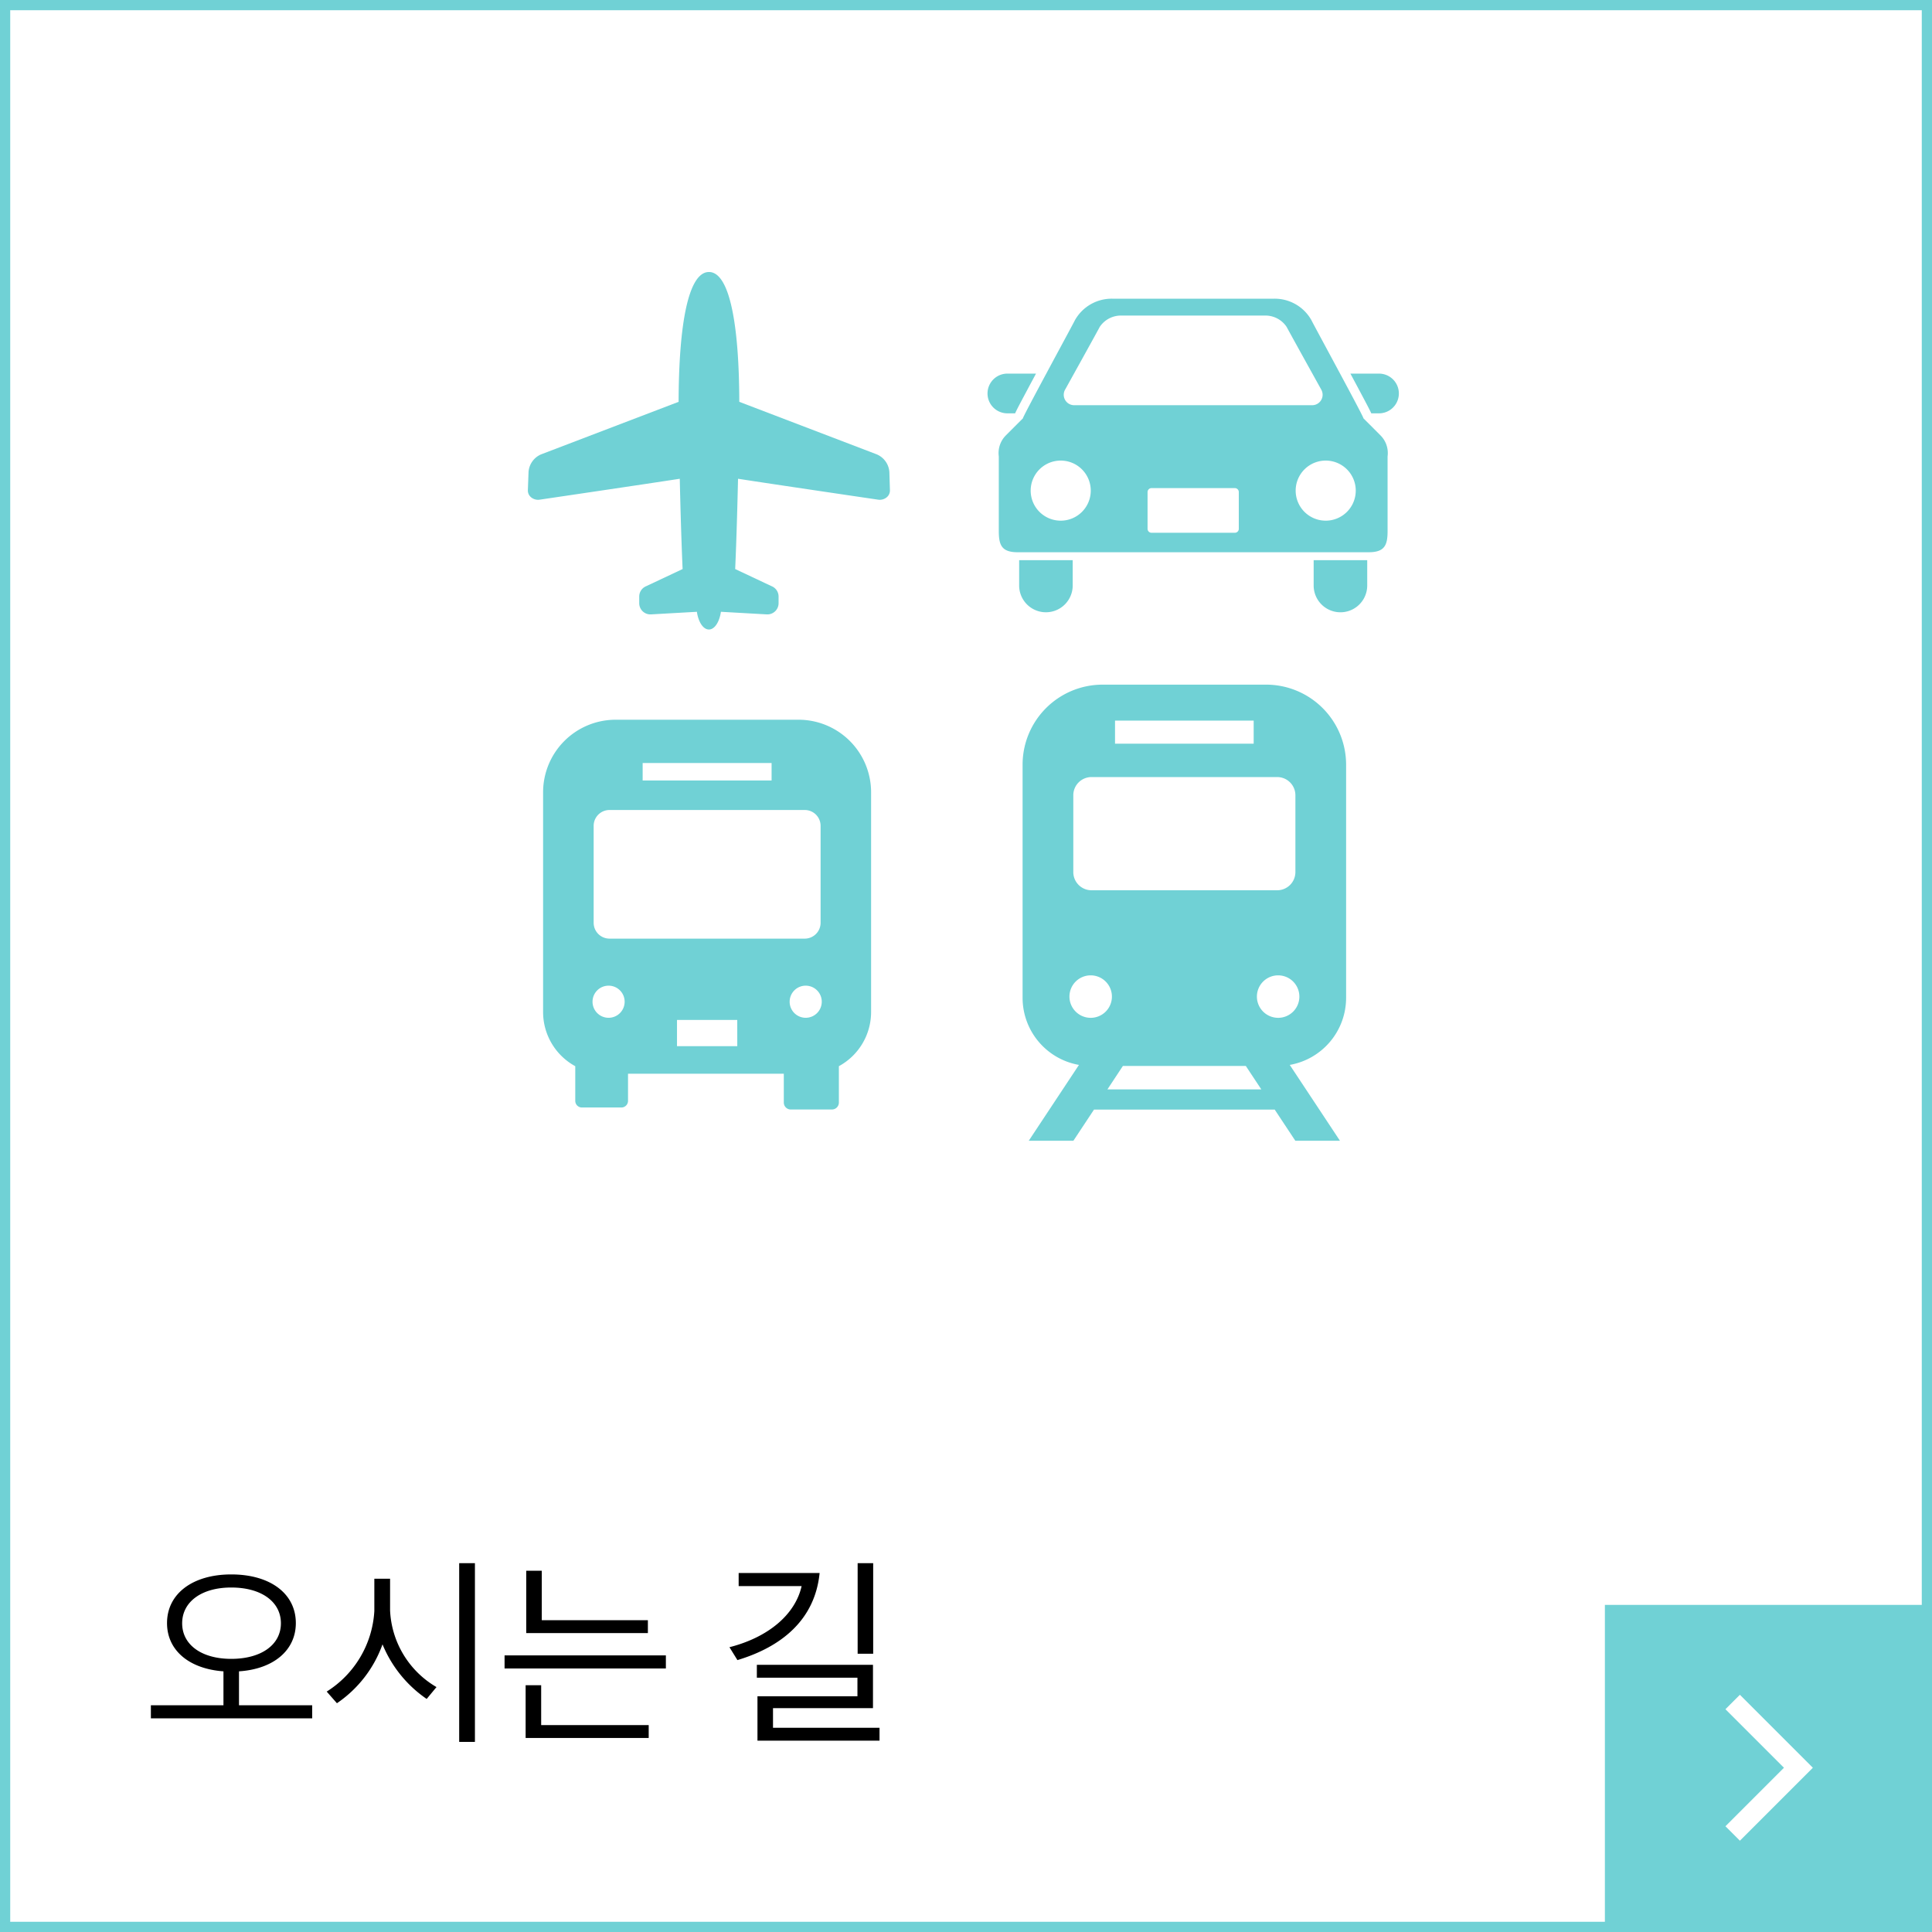 <svg xmlns="http://www.w3.org/2000/svg" width="189" height="189" viewBox="0 0 189 189">
  <g id="グループ_1224" data-name="グループ 1224" transform="translate(-1036 -5463)">
    <g id="大バナー" transform="translate(1036 5463)">
      <g id="グループ_685" data-name="グループ 685">
        <g id="長方形_39" data-name="長方形 39" fill="#fff" stroke="#70d1d5" stroke-width="1">
          <rect width="189" height="189" stroke="none"/>
          <rect x="0.5" y="0.5" width="188" height="188" fill="none"/>
        </g>
      </g>
    </g>
    <path id="パス_865" data-name="パス 865" d="M14.94-10.22c0-2.88-2.5-4.76-6.32-4.76-3.76,0-6.28,1.88-6.28,4.76,0,2.68,2.18,4.48,5.52,4.72v3.32H.76V-.9H16.54V-2.18H9.38V-5.5C12.74-5.72,14.94-7.54,14.94-10.22Zm-1.46.02c0,2.1-1.92,3.48-4.86,3.48-2.9,0-4.8-1.38-4.8-3.48s1.9-3.5,4.8-3.5C11.58-13.7,13.48-12.3,13.48-10.2ZM32.46,1.4V-16.08H30.92V1.4ZM28.7-3.96a9.148,9.148,0,0,1-4.54-7.5v-3.1H22.62v3.16a9.972,9.972,0,0,1-4.66,7.88l1,1.14a11.737,11.737,0,0,0,4.46-5.76A11.97,11.97,0,0,0,27.74-2.8ZM51.14-5.78V-7.06H35.36v1.28Zm-1.68,6.8V-.24H38.94v-3.9H37.42V1.02ZM49.38-9.24V-10.5H39v-4.84H37.48v6.1ZM72.04,1.28V.02H61.62V-1.9H71.4V-6.14H60.04v1.26h9.84v1.82H60.1V1.28Zm-.62-8.5v-8.86H69.9v8.86Zm-13.16-7.9v1.28h6.16c-.62,2.76-3.22,5-7.06,5.98l.78,1.26c4.26-1.28,7.58-3.9,8.04-8.52Z" transform="translate(1050 5632)"/>
    <g id="グループ_1219" data-name="グループ 1219" transform="translate(851 2047)">
      <rect id="長方形_43" data-name="長方形 43" width="32" height="32" transform="translate(342 3573)" fill="#70d1d5"/>
      <path id="パス_698" data-name="パス 698" d="M336.744,3562.885l6.431-6.431,6.431,6.431" transform="translate(3917.385 3245.756) rotate(90)" fill="none" stroke="#fff" stroke-width="2"/>
    </g>
    <g id="グループ_1217" data-name="グループ 1217" transform="translate(294.946 93.896)">
      <g id="飛行機の無料アイコン素材" transform="translate(792.693 5395.709)">
        <path id="パス_787" data-name="パス 787" d="M35.365,22.813A2.025,2.025,0,0,0,34.1,21.059L20.683,15.932c-.016-7.519-.936-12.7-2.968-12.7s-2.952,5.184-2.968,12.7L1.327,21.059A2.024,2.024,0,0,0,.065,22.813L0,24.592a.858.858,0,0,0,.34.7,1.075,1.075,0,0,0,.82.211s10.5-1.547,13.7-2.045c.128,5.675.278,8.832.278,8.832l-3.551,1.672a1.093,1.093,0,0,0-.693,1.017v.655a1.094,1.094,0,0,0,1.155,1.092l4.486-.254c.144,1,.615,1.733,1.175,1.733s1.029-.734,1.175-1.733l4.486.254a1.094,1.094,0,0,0,1.155-1.092v-.655a1.093,1.093,0,0,0-.693-1.017l-3.552-1.672s.151-3.156.279-8.832c3.208.5,13.7,2.045,13.7,2.045a1.074,1.074,0,0,0,.82-.211.862.862,0,0,0,.34-.7Z" transform="translate(0 -3.228)" fill="#70d1d5"/>
      </g>
      <g id="バスのアイコン" transform="translate(794.188 5439.512)">
        <path id="パス_788" data-name="パス 788" d="M65.586,0H47.694a7.1,7.1,0,0,0-7.1,7.095V28.6a6.034,6.034,0,0,0,3.147,5.294v3.389a.65.65,0,0,0,.651.651h3.86a.65.65,0,0,0,.65-.651V34.629h15.24V37.45a.678.678,0,0,0,.678.679h4.03a.68.68,0,0,0,.679-.679V33.893A6.033,6.033,0,0,0,72.681,28.6V7.095A7.1,7.1,0,0,0,65.586,0ZM50.333,4.234H62.947V5.945H50.333ZM47,29.158a1.571,1.571,0,1,1,1.572-1.571A1.572,1.572,0,0,1,47,29.158Zm12.59,2.776H53.693V29.367h5.894Zm-12.5-10.52a1.551,1.551,0,0,1-1.55-1.55V10.38a1.55,1.55,0,0,1,1.55-1.549h19.1a1.55,1.55,0,0,1,1.551,1.549v9.484a1.551,1.551,0,0,1-1.551,1.55h-19.1Zm19.194,7.744a1.571,1.571,0,1,1,1.571-1.571A1.572,1.572,0,0,1,66.283,29.158Z" transform="translate(-40.599)" fill="#70d1d5"/>
      </g>
      <g id="電車の無料アイコン" transform="translate(841.09 5436.08)">
        <path id="パス_789" data-name="パス 789" d="M106.073,30.644V7.832A7.831,7.831,0,0,0,98.241,0H82.257a7.832,7.832,0,0,0-7.832,7.832V30.644A6.667,6.667,0,0,0,79.939,37.2L75.027,44.62h4.367l2.016-3.047H99.09l2.016,3.047h4.366L100.561,37.2A6.666,6.666,0,0,0,106.073,30.644ZM83.467,3.516H97.031V5.777H83.467Zm-4.081,7.306a1.78,1.78,0,0,1,1.78-1.781H99.333a1.781,1.781,0,0,1,1.78,1.781v7.513a1.781,1.781,0,0,1-1.78,1.78H81.166a1.78,1.78,0,0,1-1.78-1.78V10.823Zm1.7,21.771a2.077,2.077,0,1,1,2.077-2.076A2.076,2.076,0,0,1,81.082,32.594Zm1.639,7L84.238,37.3H96.261l1.517,2.294Zm16.7-7a2.077,2.077,0,1,1,2.076-2.076A2.076,2.076,0,0,1,99.417,32.594Z" transform="translate(-74.425)" fill="#70d1d5"/>
      </g>
      <g id="乗用車のアイコン素材1" transform="translate(837.658 5398.33)">
        <path id="パス_790" data-name="パス 790" d="M2.7,157.948c.181-.4.527-1.045,1.134-2.186.279-.526.591-1.105.91-1.7h-2.8a1.943,1.943,0,1,0,0,3.886Z" transform="translate(0 -146.739)" fill="#70d1d5"/>
        <path id="パス_791" data-name="パス 791" d="M454.485,154.063h-2.8c.32.594.631,1.174.91,1.7.607,1.141.952,1.791,1.134,2.186h.754a1.943,1.943,0,0,0,0-3.886Z" transform="translate(-416.185 -146.74)" fill="#70d1d5"/>
        <path id="パス_792" data-name="パス 792" d="M39.391,388.742a2.619,2.619,0,1,0,5.238,0v-2.477H39.391Z" transform="translate(-36.295 -360.691)" fill="#70d1d5"/>
        <path id="パス_793" data-name="パス 793" d="M405.938,388.742a2.62,2.62,0,0,0,5.24,0v-2.477h-5.24Z" transform="translate(-374.032 -360.691)" fill="#70d1d5"/>
        <path id="パス_794" data-name="パス 794" d="M49.721,72.586c.133.039-4.849-9.1-5.087-9.6a4.119,4.119,0,0,0-3.7-2.1H25.2a4.121,4.121,0,0,0-3.7,2.1c-.238.494-5.217,9.636-5.086,9.6,0,0-1.611,1.608-1.734,1.737a2.443,2.443,0,0,0-.629,1.99v7.275c0,1.357.242,2.1,1.842,2.1H50.242c1.6,0,1.843-.743,1.843-2.1V76.312a2.439,2.439,0,0,0-.632-1.99C51.335,74.194,49.721,72.586,49.721,72.586Zm-29.185-2.8s3.2-5.762,3.388-6.139a2.493,2.493,0,0,1,2.186-1.11H40.025a2.492,2.492,0,0,1,2.186,1.11c.19.377,3.39,6.139,3.39,6.139a1.023,1.023,0,0,1-.839,1.518H21.374A1.022,1.022,0,0,1,20.536,69.782ZM20.109,82.6a2.939,2.939,0,1,1,2.939-2.939A2.939,2.939,0,0,1,20.109,82.6Zm17.422.795a.389.389,0,0,1-.388.389H28.994a.389.389,0,0,1-.389-.389V79.8a.388.388,0,0,1,.389-.386h8.148a.388.388,0,0,1,.388.386v3.59Zm8.5-.795a2.939,2.939,0,1,1,2.94-2.939A2.94,2.94,0,0,1,46.027,82.6Z" transform="translate(-12.947 -60.891)" fill="#70d1d5"/>
      </g>
    </g>
  </g>
</svg>
